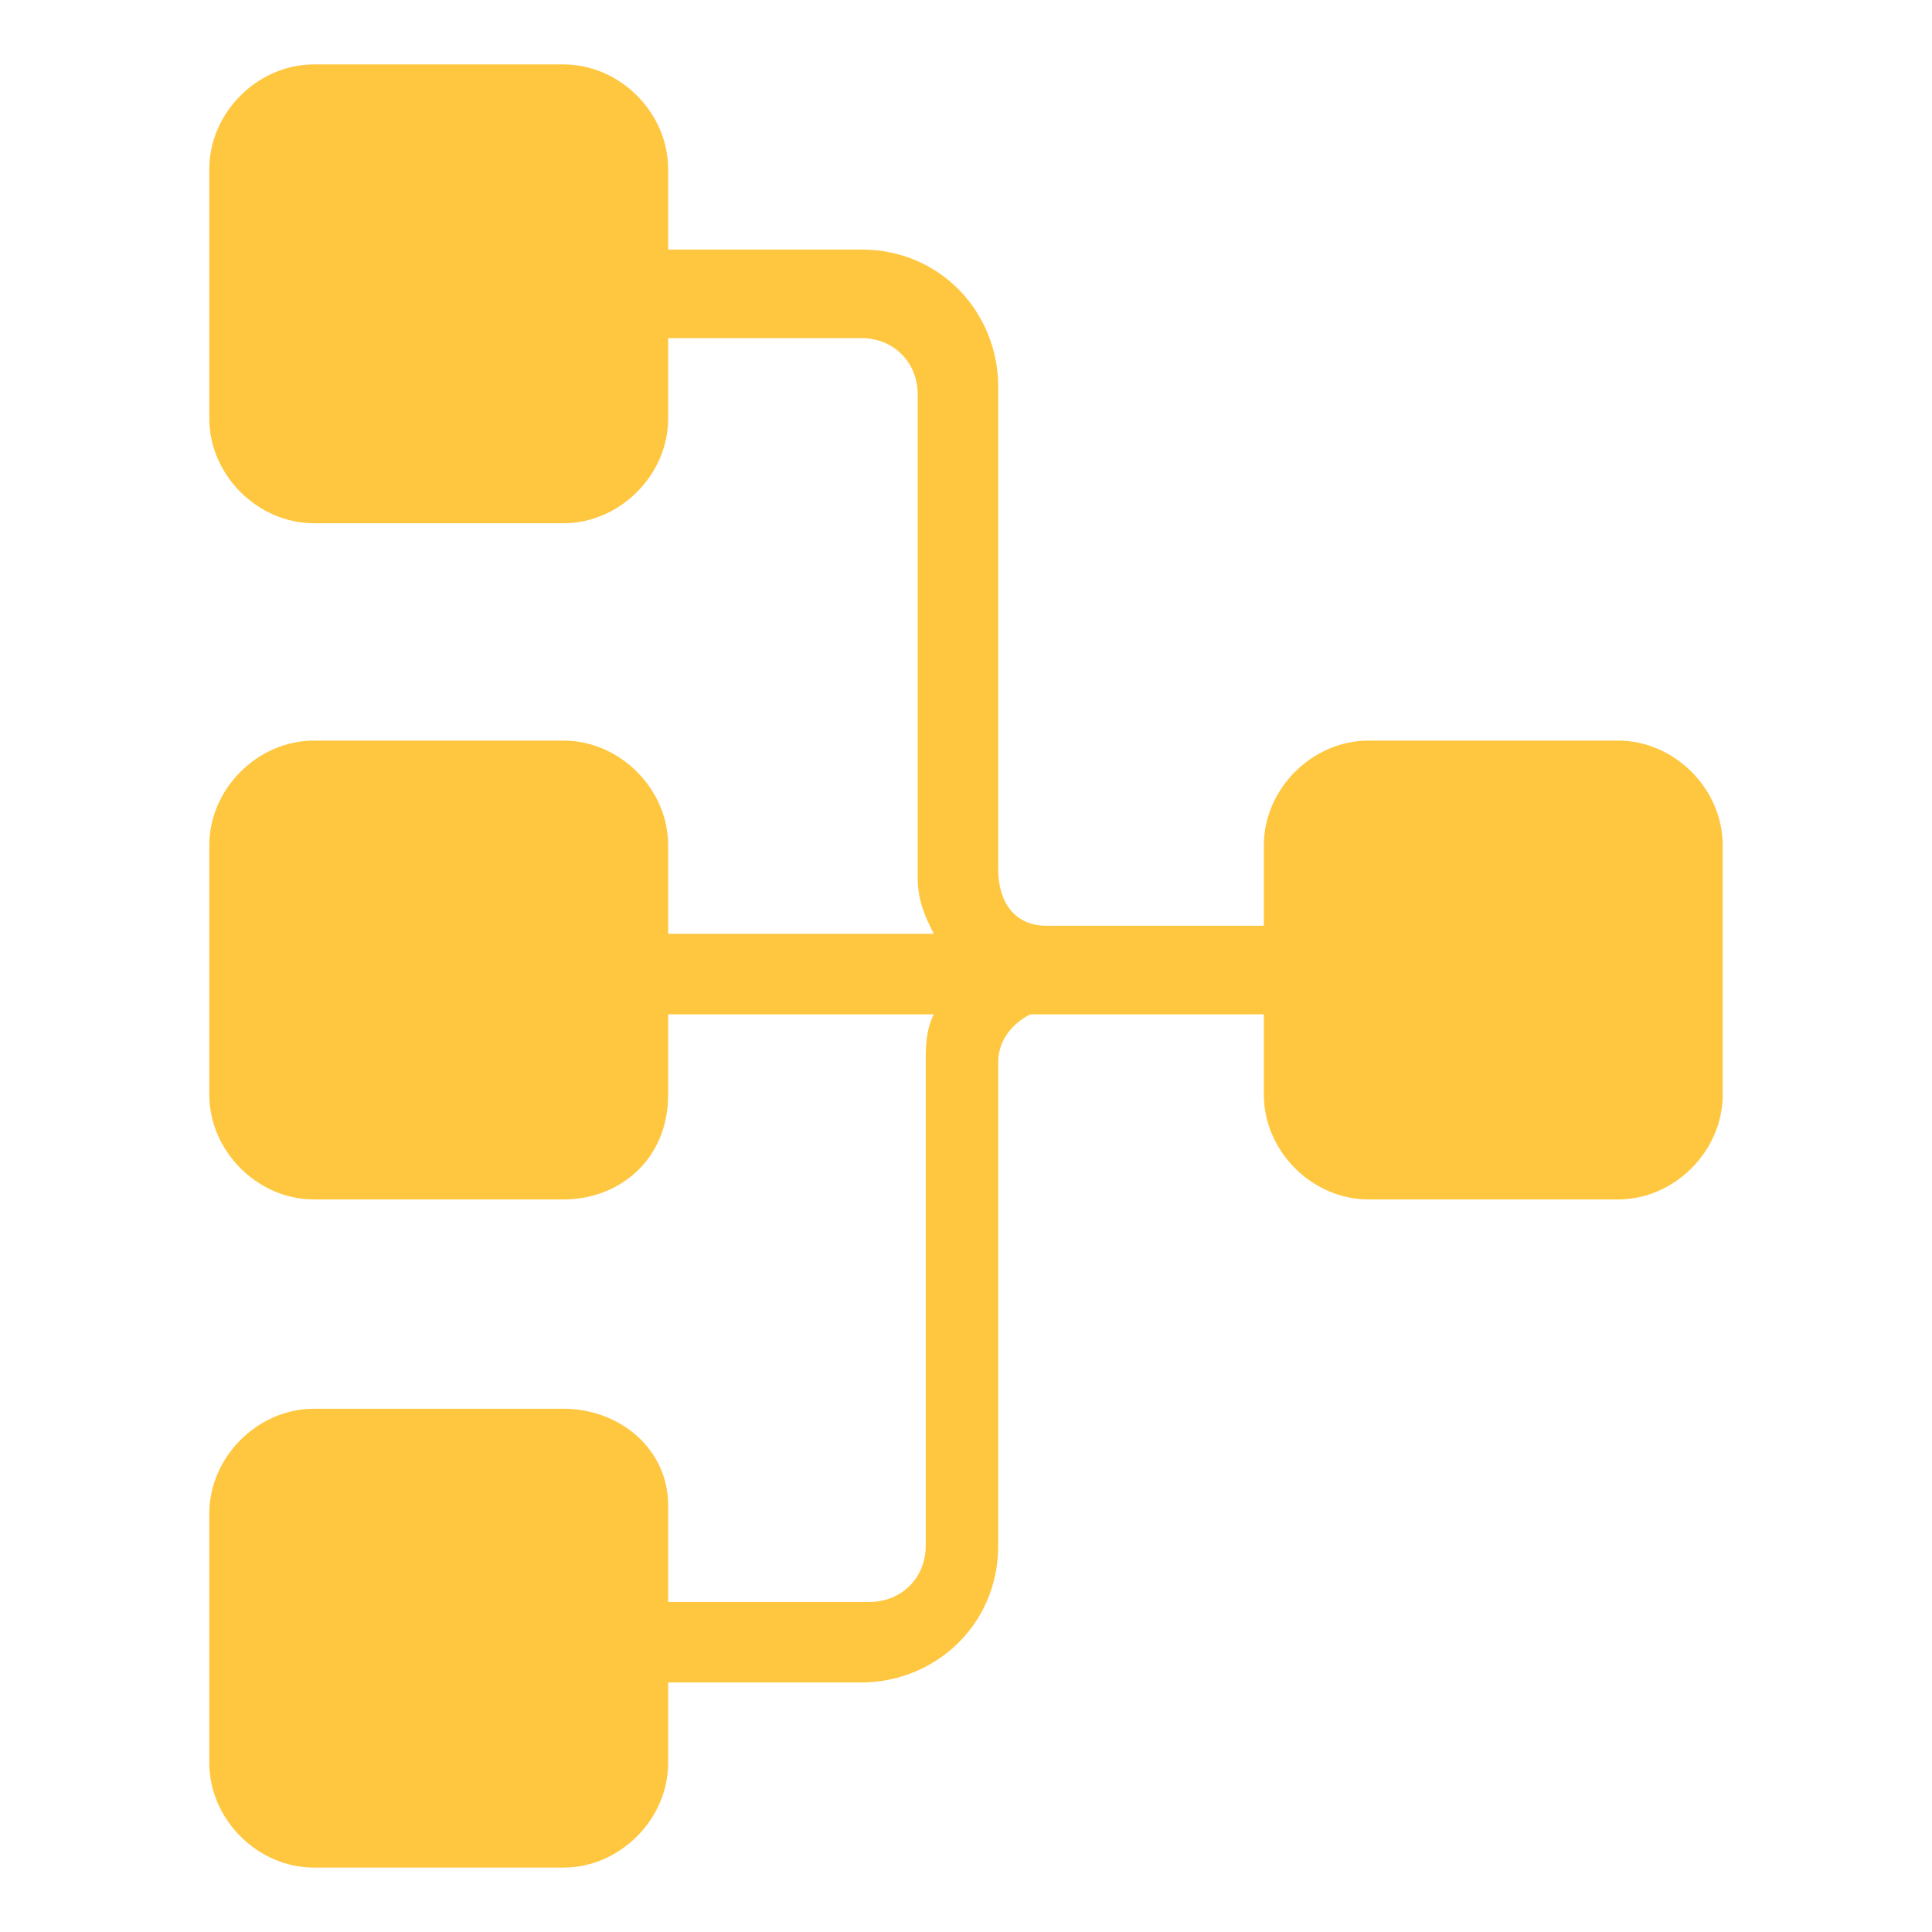 <?xml version="1.0" encoding="utf-8"?>
<!-- Generator: Adobe Illustrator 24.1.2, SVG Export Plug-In . SVG Version: 6.00 Build 0)  -->
<svg version="1.1" id="Layer_1" xmlns="http://www.w3.org/2000/svg" xmlns:xlink="http://www.w3.org/1999/xlink" x="0px" y="0px"
	 viewBox="0 0 24 24" style="enable-background:new 0 0 24 24;" xml:space="preserve">
<style type="text/css">
	.st0{fill:#FFC740;}
</style>
<g>
	<path class="st0" d="M21.4,10.5v3.1c0,0.7-0.6,1.3-1.3,1.3H17c-0.7,0-1.3-0.6-1.3-1.3v-3.1c0-0.7,0.6-1.3,1.3-1.3h3.1
		C20.8,9.2,21.4,9.8,21.4,10.5z"/>
	<path class="st0" d="M6.2,4.2h4.5c0.4,0,0.7,0.3,0.7,0.7v6c0,0.3,0.1,0.5,0.2,0.7h-6v1h6c-0.1,0.2-0.1,0.4-0.1,0.6v6
		c0,0.4-0.3,0.7-0.7,0.7H6.2v1h4.5c0.9,0,1.7-0.7,1.7-1.7v-6c0-0.3,0.2-0.5,0.4-0.6h4.4v-1h-0.7v-0.1l0,0H13l0,0
		c-0.4,0-0.6-0.3-0.6-0.7v-6c0-0.9-0.7-1.7-1.7-1.7H6.2V4.2z"/>
	<path class="st0" d="M8.3,10.5v3.1c0,0.8-0.6,1.3-1.3,1.3H3.9c-0.7,0-1.3-0.6-1.3-1.3v-3.1c0-0.7,0.6-1.3,1.3-1.3H7
		C7.7,9.2,8.3,9.8,8.3,10.5z"/>
	<path class="st0" d="M8.3,18.7v3.2c0,0.7-0.6,1.3-1.3,1.3H3.9c-0.7,0-1.3-0.6-1.3-1.3v-3.1c0-0.7,0.6-1.3,1.3-1.3H7
		C7.7,17.5,8.3,18,8.3,18.7z"/>
	<path class="st0" d="M8.3,2.1v3.1c0,0.7-0.6,1.3-1.3,1.3H3.9c-0.7,0-1.3-0.6-1.3-1.3V2.1c0-0.7,0.6-1.3,1.3-1.3H7
		C7.7,0.8,8.3,1.4,8.3,2.1z"/>
</g>
</svg>
